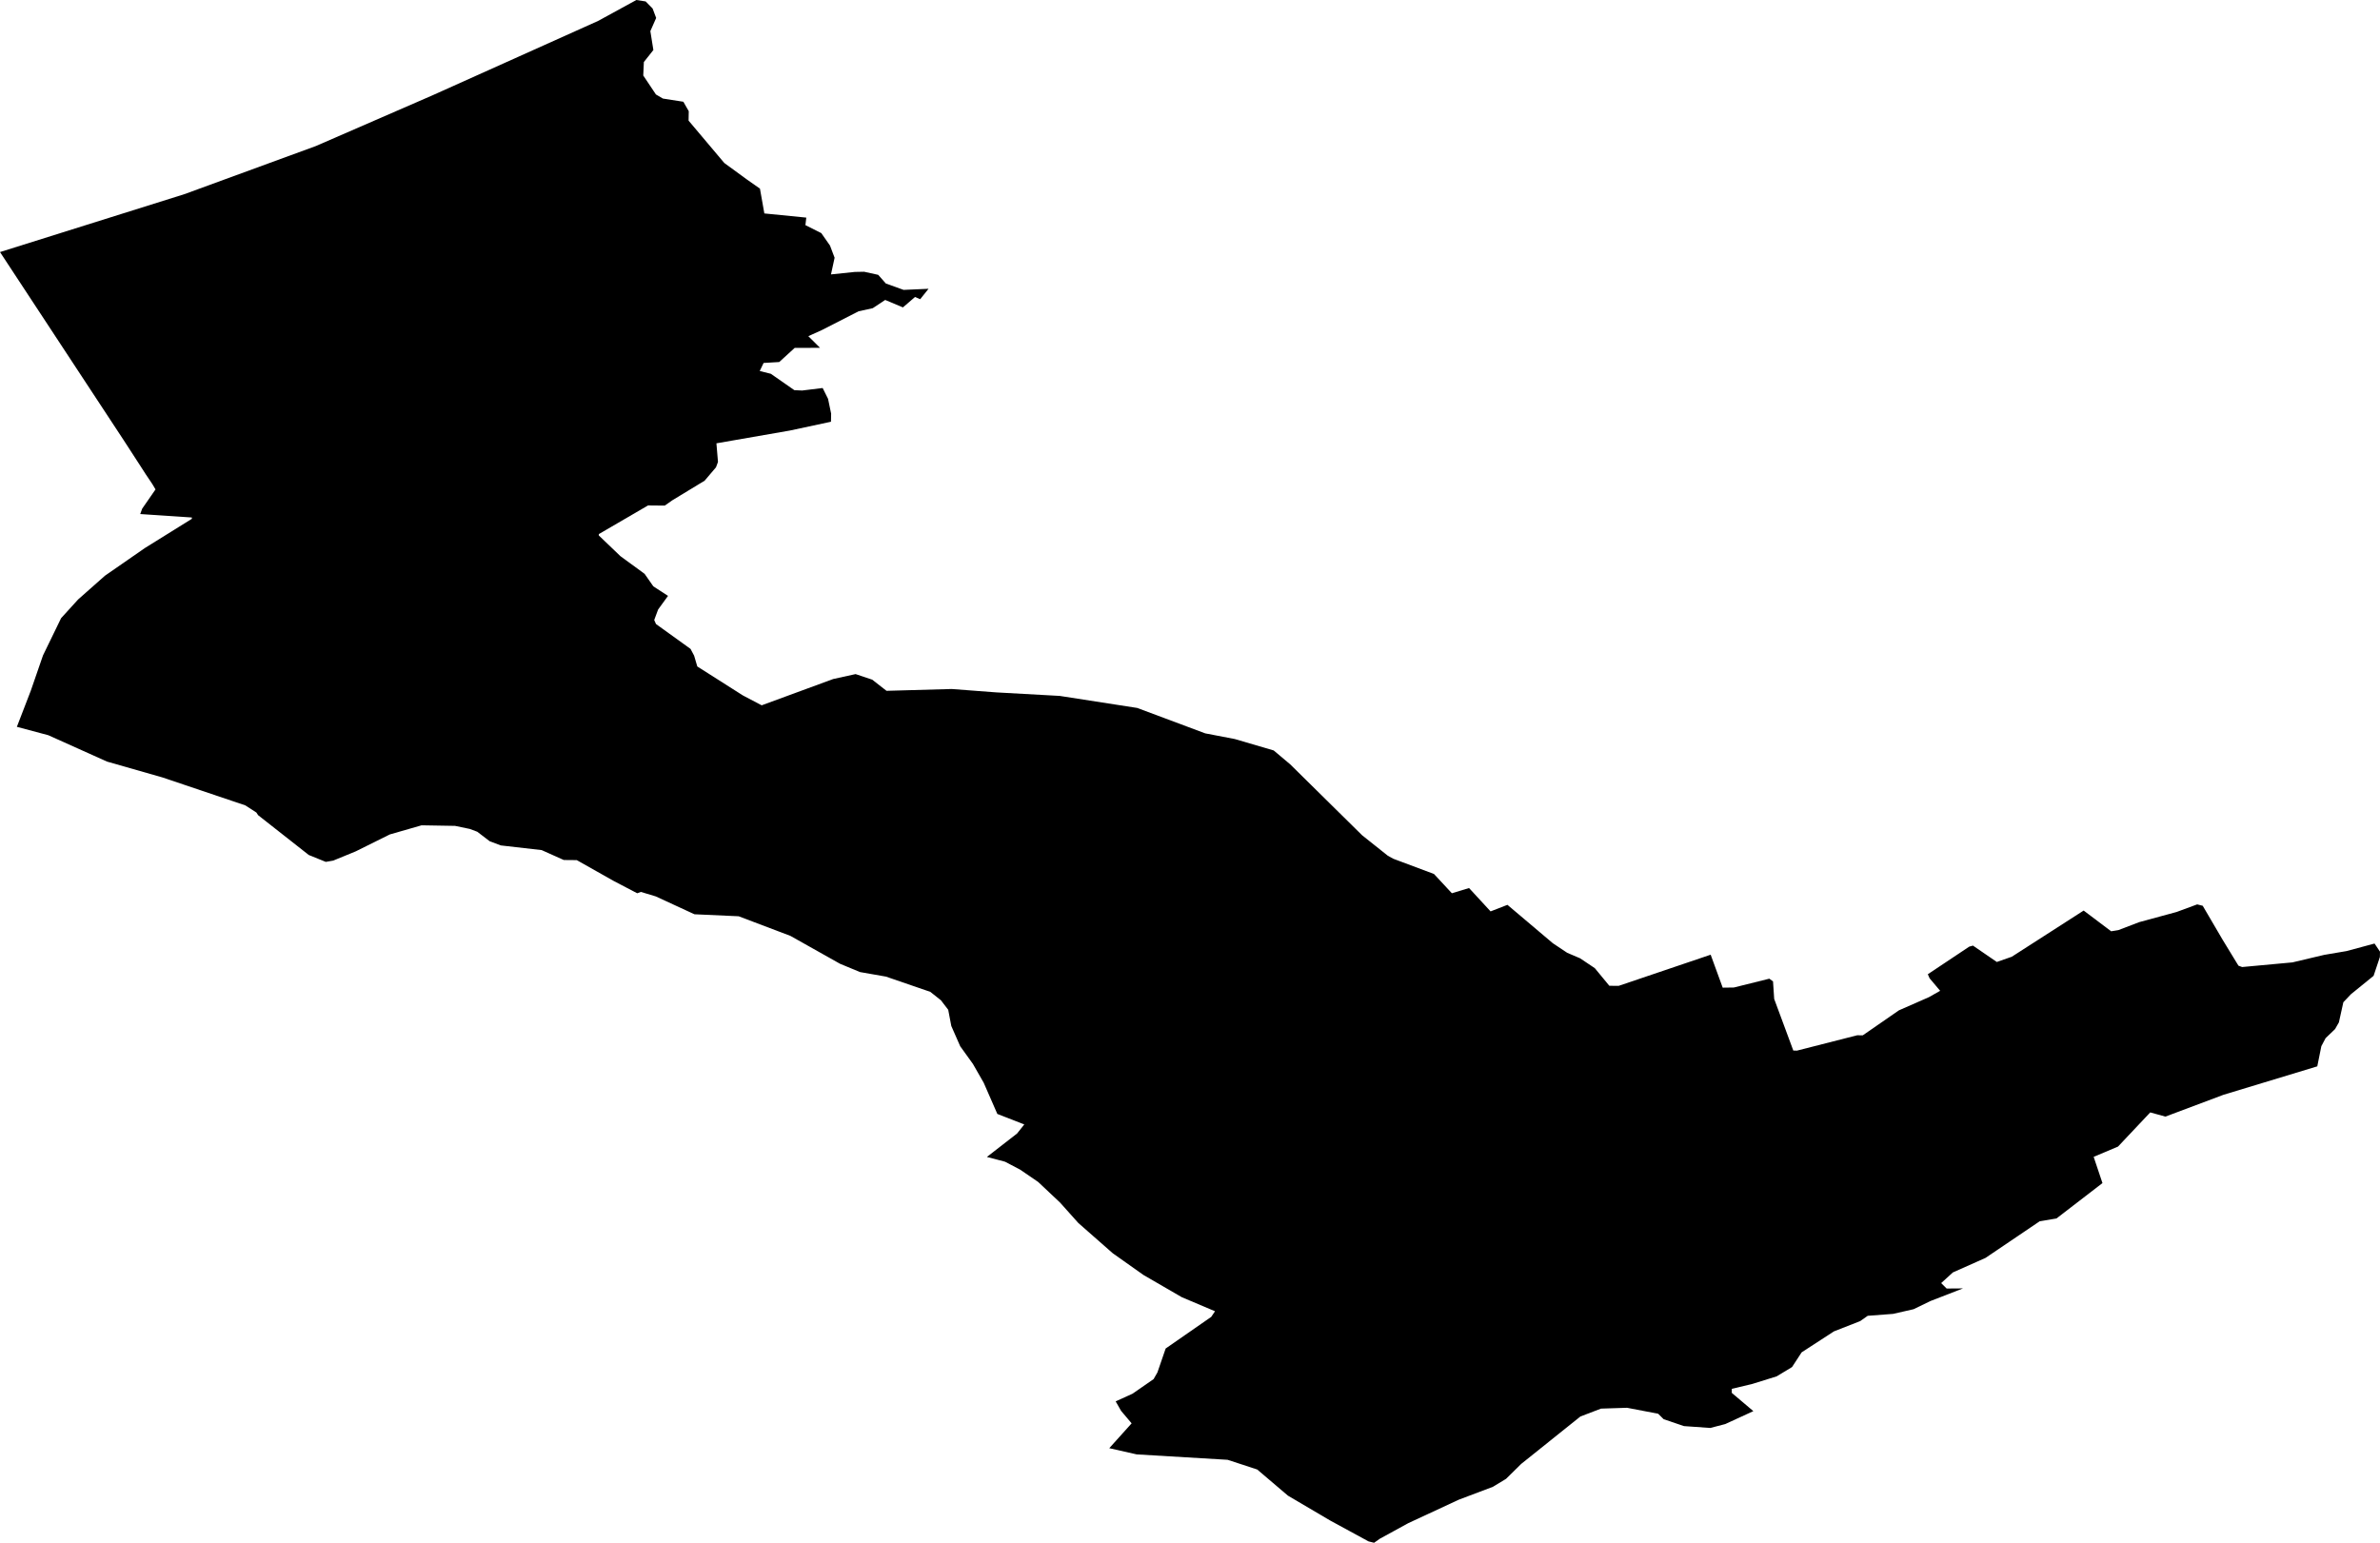 <svg width="1024" height="663.866" class="wof-locality" edtf:cessation="" edtf:inception="" id="wof-%!s(int64=101896705)" mz:is_ceased="-1" mz:is_current="-1" mz:is_deprecated="-1" mz:is_superseded="0" mz:is_superseding="0" mz:latitude="43.770736" mz:longitude="4.020291" mz:max_latitude="43.809895" mz:max_longitude="4.053852" mz:min_latitude="43.758352" mz:min_longitude="3.974348" mz:uri="https://data.whosonfirst.org/101/896/705/101896705.geojson" viewBox="0 0 1024.00 663.87" wof:belongsto="85683419,102191581,404228073,404351165,85633147,1108826387,136253037,102065573" wof:country="FR" wof:id="101896705" wof:lastmodified="1690899636" wof:name="Galargues" wof:parent_id="404351165" wof:path="101/896/705/101896705.geojson" wof:placetype="locality" wof:repo="whosonfirst-data-admin-fr" wof:superseded_by="" wof:supersedes="" xmlns="http://www.w3.org/2000/svg" xmlns:edtf="x-urn:namespaces#edtf" xmlns:mz="x-urn:namespaces#mz" xmlns:wof="x-urn:namespaces#wof"><path d="M477.263 623.166,486.884 612.476,482.351 607.105,480.019 603.022,487.271 599.725,496.338 593.439,497.987 590.554,501.529 580.276,521.132 566.662,522.768 564.241,508.484 558.2,492.01 548.656,478.744 539.267,463.945 526.258,456.101 517.487,446.66 508.6,438.92 503.306,432.415 499.893,424.61 497.845,437.593 487.76,440.697 483.858,429.105 479.337,423.258 465.955,418.595 457.802,413.134 450.215,409.296 441.483,407.969 434.515,404.84 430.432,400.267 426.8,381.192 420.244,370.025 418.286,361.447 414.731,340.067 402.714,317.81 394.278,298.787 393.415,282.133 385.726,275.758 383.807,274.148 384.374,264.011 379.067,248.156 370.116,242.566 370.064,233.035 365.801,215.48 363.792,210.702 362.001,205.344 357.905,202.162 356.708,195.787 355.381,181.387 355.136,167.721 359.065,153.038 366.355,143.366 370.322,140.159 370.875,132.856 367.913,111.063 350.783,110.29 349.624,105.538 346.558,69.912 334.541,46.033 327.715,20.788 316.368,7.251 312.762,13.266 297.164,18.495 282.03,26.288 265.995,33.616 257.945,45.157 247.731,62.326 235.83,82.534 223.259,82.547 222.68,60.329 221.199,61.166 218.893,66.911 210.599,65.52 208.267,62.699 204.068,60.677 200.926,53.194 189.385,0 108.461,79.327 83.552,135.87 62.854,186.011 41.048,257.314 9.016,273.8 0,277.793 0.618,280.781 3.658,282.314 7.728,279.815 13.395,281.116 21.522,277.02 26.7,276.762 32.483,282.211 40.649,285.224 42.413,294.008 43.779,296.34 47.849,296.262 51.906,311.628 70.131,321.275 77.176,326.968 81.169,328.861 91.846,346.906 93.637,346.533 96.882,353.359 100.308,357.107 105.666,359.09 110.908,357.532 118.083,367.784 117.013,371.79 116.936,377.843 118.263,381.141 121.998,388.778 124.741,399.507 124.265,395.914 128.747,393.686 127.794,388.482 132.276,380.857 129.069,375.512 132.611,369.407 133.95,353.591 142.039,347.782 144.654,352.818 149.677,341.934 149.69,335.263 155.782,328.539 156.181,326.878 159.646,331.656 160.844,341.767 167.889,345.129 168.043,353.951 166.962,356.27 171.624,357.596 178,357.532 181.477,339.861 185.264,308.241 190.764,308.91 198.775,308.06 201.08,303.166 206.838,289.256 215.287,286.01 217.567,278.81 217.502,257.636 229.828,257.636 230.408,266.922 239.308,277.342 246.933,281.09 252.303,287.414 256.412,283.151 262.285,281.476 266.793,282.249 268.532,297.1 279.222,298.645 282.133,300.01 286.783,319.626 299.251,327.715 303.501,358.472 292.192,368.119 290.067,375.267 292.463,381.424 297.267,409.438 296.481,428.616 297.937,455.947 299.457,489.293 304.634,518.543 315.569,531.294 318.017,548.012 322.924,555.109 328.9,586.072 359.438,597.123 368.235,599.493 369.536,616.971 376.079,624.673 384.374,632.066 382.132,641.327 392.179,648.578 389.358,668.117 405.883,674.286 409.992,679.837 412.361,686.161 416.599,692.421 424.185,696.427 424.224,736.019 410.816,741.197 424.997,746.001 424.932,761.264 421.133,762.848 422.305,763.35 429.852,771.581 452.07,773.191 452.083,799.053 445.488,801.462 445.514,817.008 434.76,829.913 429.092,834.756 426.349,830.223 420.978,829.45 419.226,847.263 407.351,848.873 406.9,859.138 413.946,865.578 411.692,896.502 391.818,908.339 400.744,911.546 400.19,920.407 396.803,936.481 392.436,945.343 389.165,947.725 389.757,956.265 404.337,963.091 415.53,964.688 416.122,986.314 414.126,999.979 410.893,1009.6 409.257,1021.656 406.012,1024 409.502,1023.948 411.82,1021.244 419.909,1011.507 427.817,1008.235 431.269,1006.316 439.937,1004.667 442.822,1000.597 446.725,998.768 450.177,997.017 458.858,956.638 471.106,931.677 480.483,925.147 478.68,911.276 493.389,900.804 497.806,904.591 509.089,884.807 524.313,877.582 525.524,854.269 541.289,840.23 547.536,835.194 552.121,837.551 554.465,844.584 554.413,830.57 559.849,823.319 563.365,814.483 565.374,803.587 566.198,800.354 568.478,789.071 572.896,775.161 581.925,771.04 588.249,764.419 592.254,753.961 595.513,745.125 597.625,745.1 599.364,754.386 607.221,742.292 612.785,735.865 614.459,724.53 613.661,715.785 610.685,713.428 608.341,700.033 605.778,688.84 606.139,679.979 609.526,654.503 629.928,647.986 636.355,642.331 639.781,627.674 645.319,605.907 655.43,593.633 662.153,591.211 663.866,588.815 663.274,572.342 654.31,554.143 643.593,540.915 632.336,528.19 628.163,489.048 625.832,477.263 623.166 Z"/></svg>